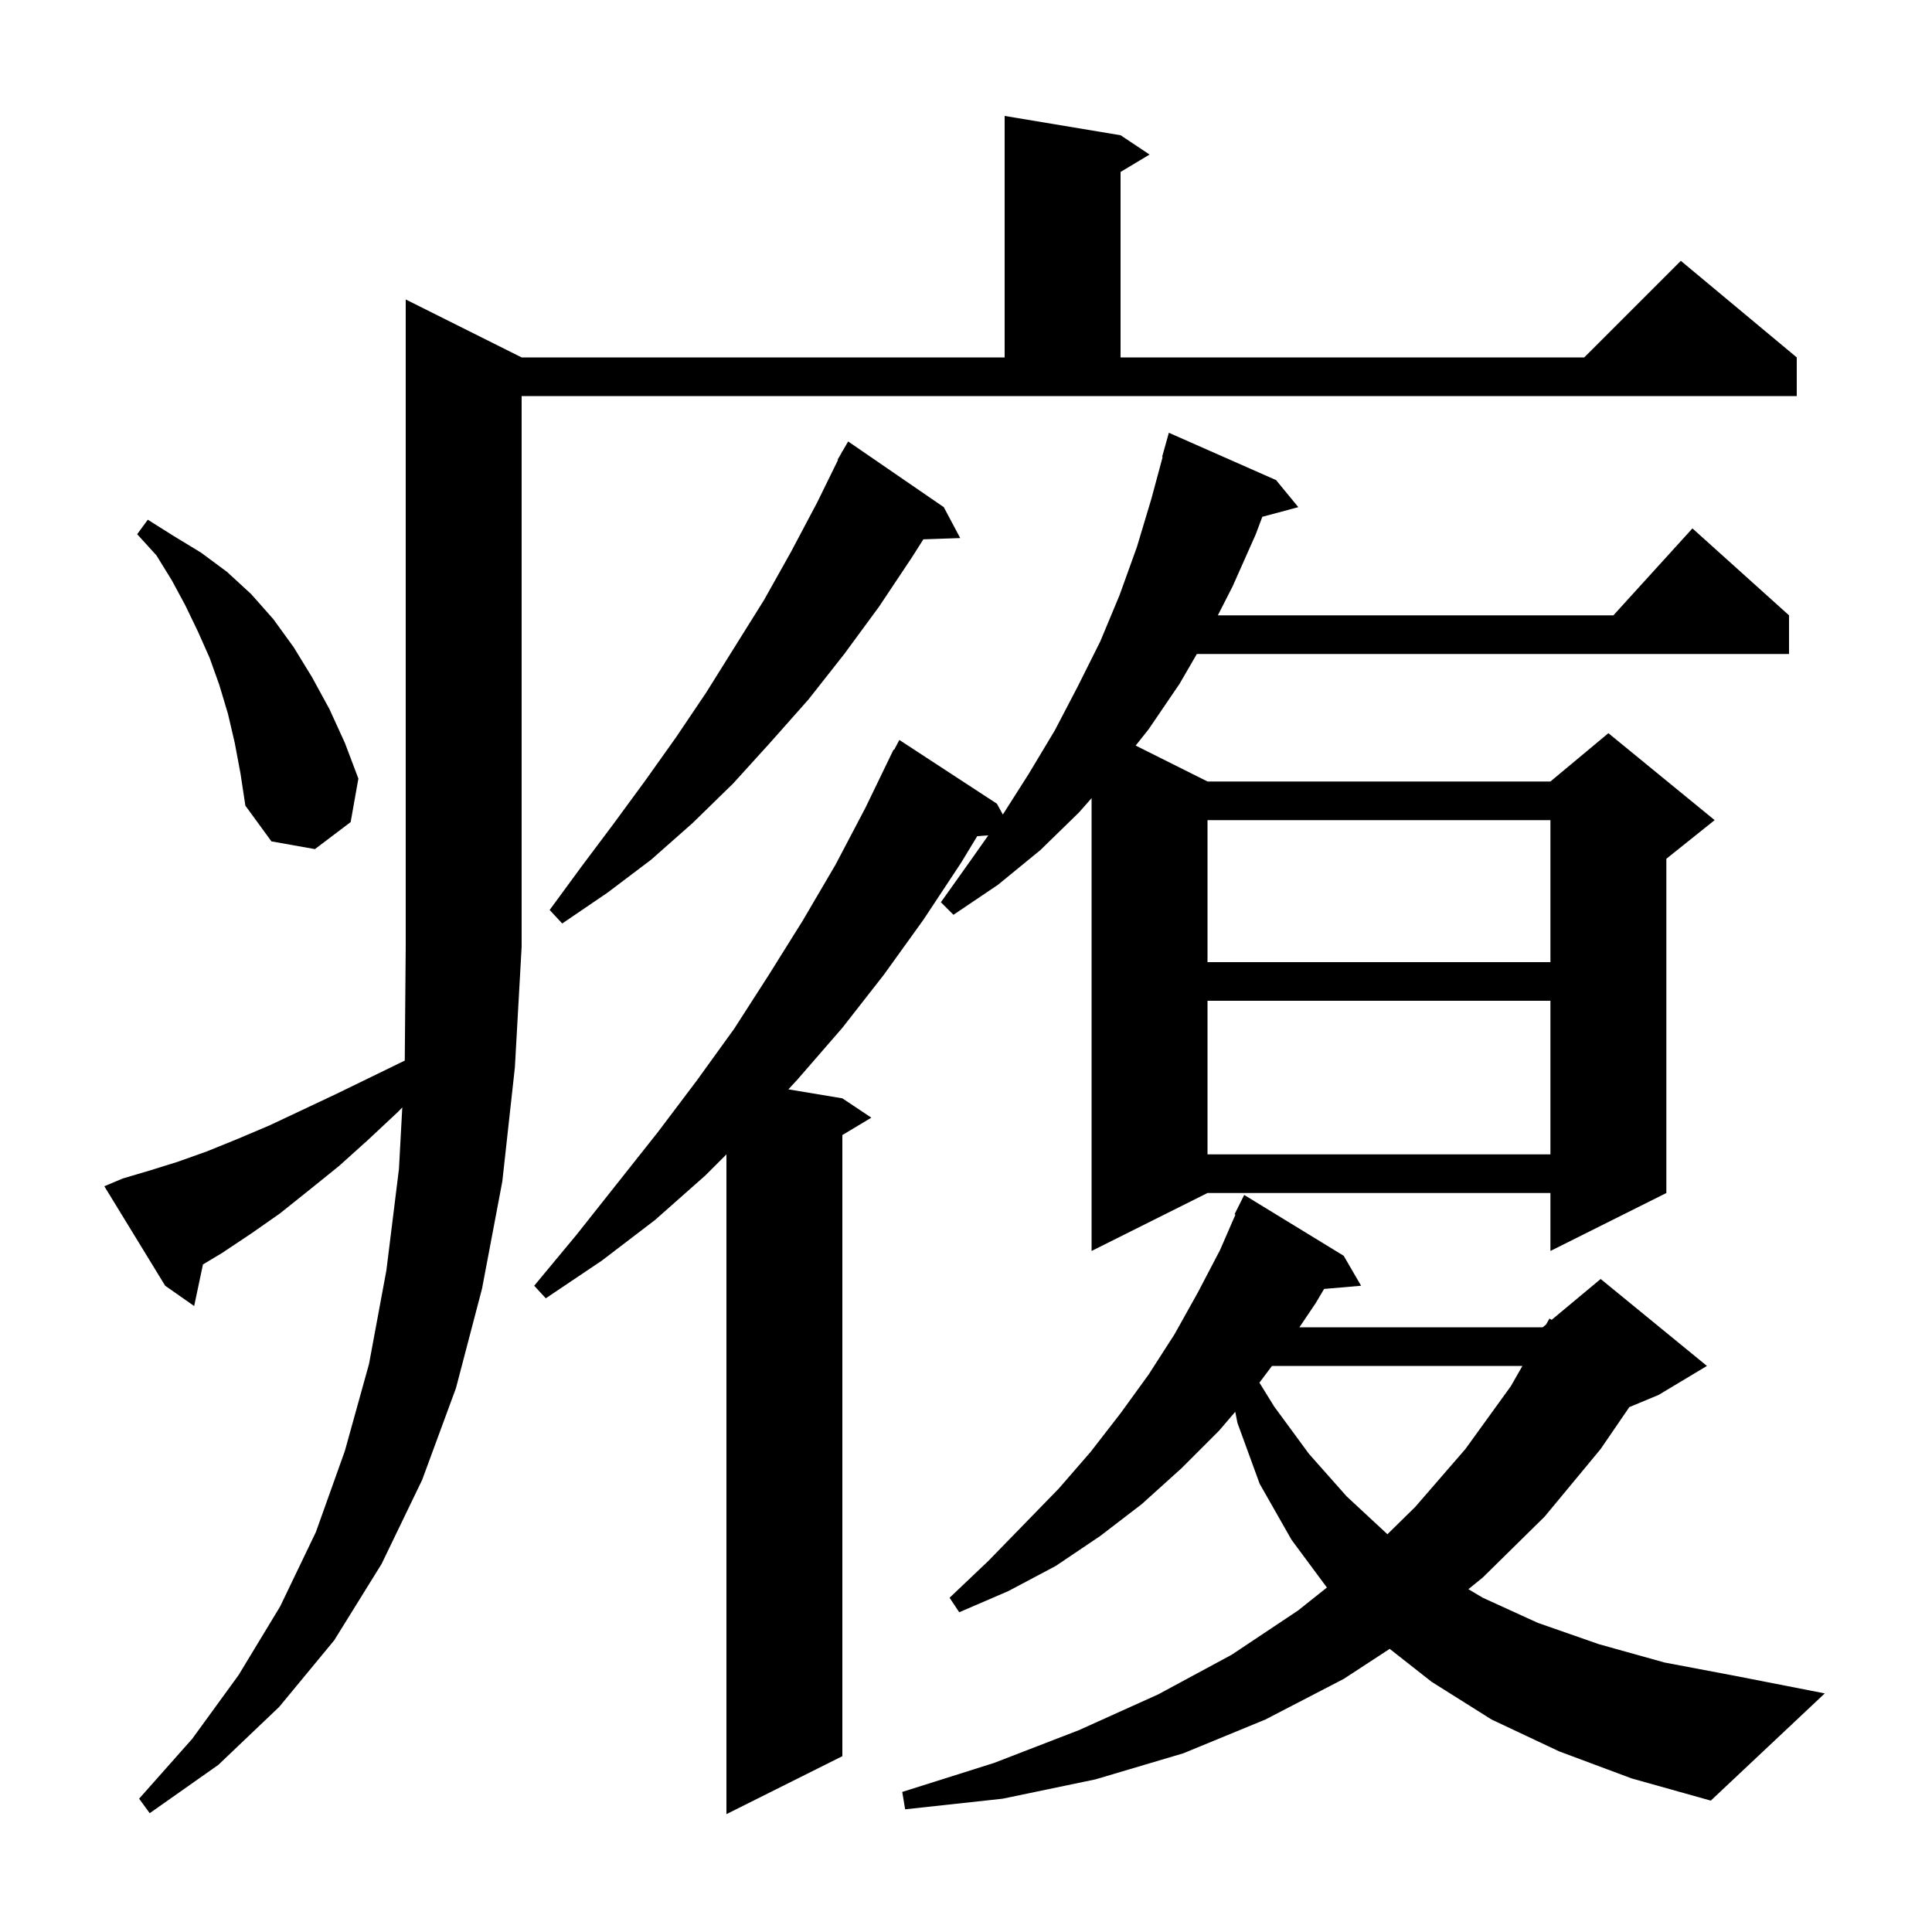 <svg xmlns="http://www.w3.org/2000/svg" xmlns:xlink="http://www.w3.org/1999/xlink" version="1.1" baseProfile="full" viewBox="0 0 200 200" width="200" height="200">
<g fill="black">
<path d="M 132.1 49.7 L 134.4 52.5 L 130.676 53.498 L 130.0 55.3 L 127.6 60.7 L 126.071 63.7 L 167.018 63.7 L 175.2 54.7 L 185.2 63.7 L 185.2 67.7 L 123.898 67.7 L 122.1 70.8 L 118.9 75.5 L 117.563 77.181 L 125.0 80.9 L 160.5 80.9 L 166.5 75.9 L 177.5 84.9 L 172.5 88.9 L 172.5 123.5 L 160.5 129.5 L 160.5 123.5 L 125.0 123.5 L 113.0 129.5 L 113.0 82.624 L 111.7 84.1 L 107.7 88.0 L 103.3 91.6 L 98.7 94.7 L 97.4 93.4 L 100.6 88.9 L 102.306 86.479 L 101.163 86.558 L 99.5 89.3 L 95.6 95.2 L 91.5 100.9 L 87.2 106.4 L 82.6 111.7 L 81.615 112.769 L 87.2 113.7 L 90.2 115.7 L 87.2 117.5 L 87.2 181.8 L 75.2 187.8 L 75.2 119.5 L 73.0 121.7 L 67.8 126.3 L 62.3 130.5 L 56.5 134.4 L 55.3 133.1 L 59.7 127.8 L 68.1 117.2 L 72.1 111.9 L 76.0 106.5 L 79.6 100.9 L 83.1 95.3 L 86.5 89.5 L 89.6 83.6 L 92.5 77.6 L 92.558 77.63 L 93.1 76.6 L 103.2 83.2 L 103.814 84.32 L 106.5 80.1 L 109.2 75.6 L 111.6 71.0 L 113.9 66.4 L 115.9 61.6 L 117.7 56.6 L 119.2 51.6 L 120.355 47.311 L 120.3 47.3 L 121.0 44.8 Z M 12.7 122.0 L 15.4 121.2 L 18.3 120.3 L 21.4 119.2 L 24.6 117.9 L 27.9 116.5 L 31.3 114.9 L 34.9 113.2 L 38.6 111.4 L 41.901 109.792 L 42.0 98.0 L 42.0 31.0 L 54.0 37.0 L 104.0 37.0 L 104.0 12.0 L 116.0 14.0 L 119.0 16.0 L 116.0 17.8 L 116.0 37.0 L 164.0 37.0 L 174.0 27.0 L 186.0 37.0 L 186.0 41.0 L 54.0 41.0 L 54.0 98.0 L 53.3 110.5 L 52.0 122.3 L 49.9 133.4 L 47.2 143.7 L 43.7 153.2 L 39.5 161.9 L 34.6 169.8 L 28.9 176.7 L 22.6 182.7 L 15.5 187.7 L 14.4 186.2 L 19.9 180.0 L 24.7 173.4 L 29.0 166.3 L 32.7 158.6 L 35.7 150.2 L 38.2 141.2 L 40.0 131.5 L 41.3 121.0 L 41.644 114.642 L 41.2 115.1 L 38.1 118.0 L 35.1 120.7 L 32.0 123.2 L 29.0 125.6 L 26.0 127.7 L 23.0 129.7 L 21.01 130.894 L 20.1 135.2 L 17.1 133.1 L 10.8 122.8 Z M 161.4 181.3 L 154.4 178.0 L 148.2 174.1 L 143.86 170.69 L 139.1 173.8 L 131.0 178.0 L 122.5 181.5 L 113.4 184.2 L 103.8 186.2 L 93.7 187.3 L 93.4 185.5 L 102.9 182.5 L 111.7 179.1 L 119.9 175.4 L 127.5 171.3 L 134.4 166.7 L 137.36 164.341 L 133.7 159.4 L 130.4 153.6 L 128.1 147.3 L 127.873 146.148 L 126.2 148.1 L 122.3 152.0 L 118.2 155.7 L 113.9 159.0 L 109.3 162.1 L 104.4 164.7 L 99.3 166.9 L 98.3 165.4 L 102.3 161.6 L 106.0 157.8 L 109.6 154.1 L 112.9 150.3 L 116.0 146.3 L 118.9 142.3 L 121.6 138.1 L 124.0 133.8 L 126.3 129.4 L 127.893 125.735 L 127.8 125.7 L 128.8 123.7 L 139.1 130.0 L 140.9 133.1 L 137.07 133.43 L 136.2 134.9 L 134.515 137.4 L 159.7 137.4 L 160.055 137.105 L 160.4 136.5 L 160.627 136.628 L 165.7 132.4 L 176.7 141.4 L 171.7 144.4 L 168.667 145.664 L 165.7 150.0 L 159.9 157.0 L 153.5 163.3 L 152.008 164.511 L 153.5 165.4 L 159.2 168.0 L 165.5 170.2 L 172.3 172.1 L 179.7 173.5 L 188.9 175.3 L 177.1 186.4 L 168.9 184.1 Z M 131.675 141.4 L 130.375 143.133 L 131.9 145.6 L 135.5 150.5 L 139.4 154.9 L 143.6 158.8 L 143.628 158.821 L 146.5 156.0 L 151.7 150.0 L 156.4 143.5 L 157.6 141.4 Z M 125.0 103.6 L 125.0 119.5 L 160.5 119.5 L 160.5 103.6 Z M 125.0 84.9 L 125.0 99.6 L 160.5 99.6 L 160.5 84.9 Z M 97.7 52.5 L 99.4 55.7 L 95.586 55.832 L 94.4 57.7 L 91.0 62.8 L 87.4 67.7 L 83.7 72.4 L 79.8 76.8 L 75.9 81.1 L 71.7 85.2 L 67.4 89.0 L 62.9 92.4 L 58.2 95.6 L 56.9 94.2 L 60.2 89.7 L 63.5 85.3 L 66.8 80.8 L 70.0 76.3 L 73.1 71.7 L 79.1 62.1 L 81.9 57.1 L 84.6 52.0 L 86.748 47.621 L 86.7 47.6 L 87.083 46.938 L 87.2 46.7 L 87.216 46.709 L 87.8 45.7 Z M 24.3 76.9 L 23.6 73.9 L 22.7 70.9 L 21.7 68.1 L 20.5 65.4 L 19.2 62.7 L 17.8 60.1 L 16.2 57.5 L 14.2 55.3 L 15.3 53.8 L 18.0 55.5 L 20.8 57.2 L 23.5 59.2 L 26.0 61.5 L 28.3 64.1 L 30.4 67.0 L 32.3 70.1 L 34.1 73.4 L 35.7 76.9 L 37.1 80.6 L 36.3 85.1 L 32.6 87.9 L 28.1 87.1 L 25.4 83.4 L 24.9 80.1 Z " />
</g>
</svg>
